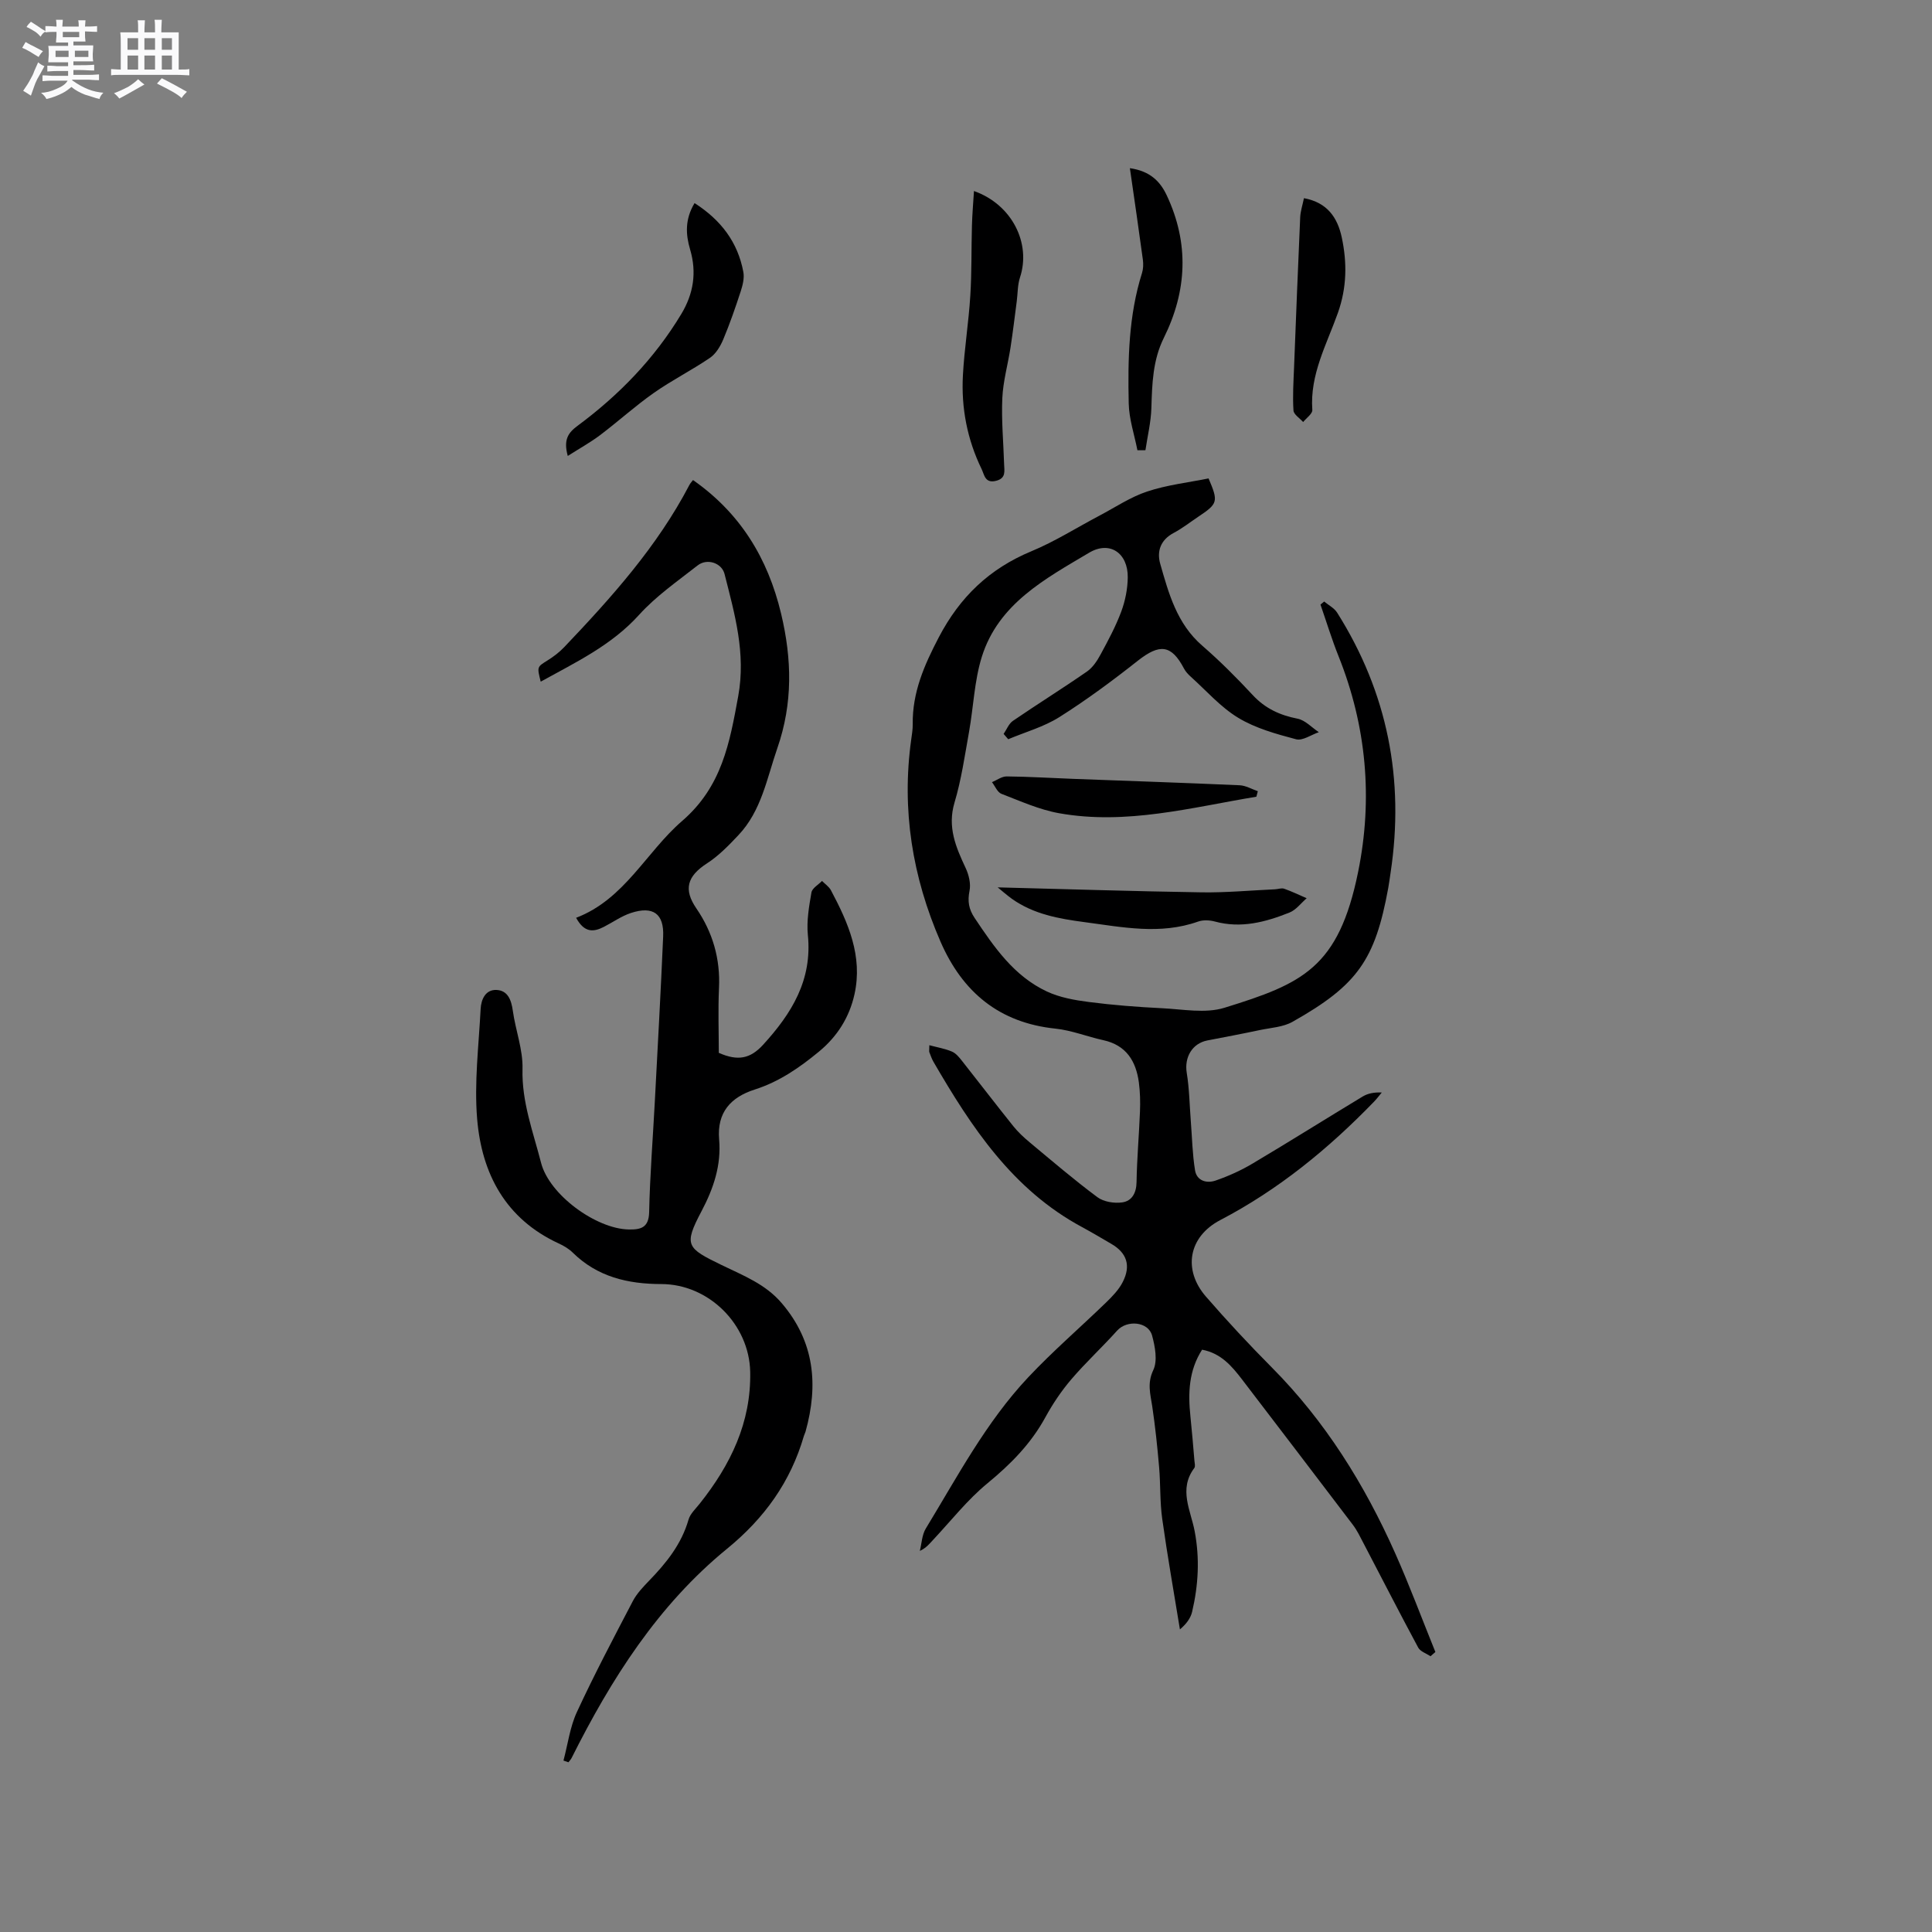 <svg enable-background="new 0 0 400 400" viewBox="0 0 400 400" xmlns="http://www.w3.org/2000/svg"><rect x="0" y="0" width="400" height="400" fill="#808080" stroke="none"/><path d="m6.8 9.5c.6.3 1.3.7 2.1 1.1-.4.4-.7.8-.9 1.2-.7-.4-1.3-.8-1.8-1.1s-1.1-.6-1.6-.8c.2-.4.5-.8.7-1.2.4.2.8.5 1.5.8zm.9 6.9c-.3.6-.5 1.1-.7 1.7s-.4 1.1-.6 1.7c-.6-.4-1.1-.7-1.6-1 .7-1 1.2-1.8 1.5-2.4.3-.5.6-1.1.8-1.7.3-.6.5-1.2.8-1.8.3.3.8.6 1.3.8-.7 1.3-1.2 2.2-1.5 2.7zm.1-11c.4.3 1 .7 1.7 1.1-.5.2-.8.6-1.1 1.1-.5-.6-1-1-1.4-1.2s-.9-.6-1.5-.8c.2-.4.5-.7.9-1.1.5.3.9.6 1.4.9zm10.5 13.1c1 .4 2 .6 3.1.7-.4.4-.7.8-.8 1.3-.9-.2-1.9-.6-3-.9-1-.4-2-.9-2.8-1.6-.5.4-1.1.9-1.9 1.3s-1.9.9-3.3 1.2c-.1-.3-.5-.8-1.1-1.3 1 0 2.1-.3 3.2-.8 1.2-.5 1.9-1 2.3-1.7h-3.2c-.4 0-1 0-2 .1v-1.2c1 0 1.7.1 2 .1h3.3v-1h-2.3c-.2 0-.9 0-2 .1v-1.2c1.2 0 1.9.1 2 .1h2.3v-.8h-4.1c0-.7.1-1.2.1-1.6 0-.5 0-1.1-.1-1.8h4.1v-.7h-2.5c0-.6.1-1.1.1-1.6v-.6h-.5c-.4 0-1 0-1.8.1v-1.3c1.2 0 1.9.1 2.1.1h.2c0-.3 0-.8-.1-1.4h1.4c0 .6-.1 1-.1 1.4h3.4c0-.4 0-.8-.1-1.3h1.5c0 .4-.1.9-.1 1.3.7 0 1.5 0 2.5-.1v1.2c-1 0-1.8-.1-2.5-.1v.6c0 .3 0 .8.1 1.5h-2.5v.8h4.1c0 .7-.1 1.3-.1 1.8s0 1 .1 1.5h-4.1v.8h1.4c.8 0 1.8 0 2.9-.1v1.2c-1 0-1.9-.1-2.8-.1h-1.5v1h3.2c.3 0 1 0 2.1-.1v1.2c-1.1 0-1.8-.1-2.1-.1h-3.4l-.1.1c1.4 1 2.4 1.5 3.4 1.9zm-4.1-6.7v-1.3h-2.7v1.3zm2.2-4.1v-1.1h-3.4v1.1zm1.9 4.1v-1.3h-2.8v1.3z" fill="#fafafb"/><path d="m37 6.7v2.3 5.4c1 0 1.8 0 2.2-.1v1.3c-.6 0-1.5-.1-2.5-.1h-11.9c-.7 0-1.3 0-1.8.1v-1.3c.5 0 1.1.1 2 .1v-5.2c0-1 0-1.8-.1-2.5h3.7c0-1.3 0-2.1-.1-2.5h1.5c0 .4-.1 1.3-.1 2.5h2.2c0-1.2 0-2.1-.1-2.6h1.5c0 .4-.1 1.3-.1 2.6zm-12.3 13.7c-.3-.4-.7-.8-1.1-1.1 1.1-.4 2.1-.9 2.9-1.3.8-.5 1.5-1 2.1-1.6.4.4.9.8 1.3 1.1-2.5 1.4-4.2 2.4-5.2 2.9zm3.9-10.1v-2.4h-2.2v2.4zm0 4.1v-2.9h-2.2v2.9zm3.5-4.1v-2.4h-2.2v2.4zm0 4.1v-2.9h-2.2v2.9zm.4 2.9 1-1.1c.6.3 1.4.7 2.5 1.3s2 1.1 2.7 1.5c-.4.4-.8.8-1.1 1.3-.8-.8-2.5-1.7-5.1-3zm3.1-7v-2.4h-2.1v2.4zm0 4.1v-2.9h-2.1v2.9z" fill="#fafafb"/><g fill="#000001"><path d="m192.41 216.4c1.68.45 3.25.71 4.68 1.32.82.35 1.5 1.18 2.08 1.92 3.56 4.5 7.04 9.06 10.63 13.53.98 1.22 2.15 2.31 3.36 3.32 4.63 3.85 9.21 7.78 14.04 11.37 1.3.97 3.49 1.32 5.15 1.08 1.99-.28 2.93-1.93 2.96-4.21.08-4.87.52-9.74.71-14.61.08-2 .03-4.04-.23-6.02-.6-4.43-2.63-7.72-7.39-8.75-3.3-.72-6.52-2.03-9.85-2.38-11.64-1.2-19.25-7.53-23.81-17.97-5.84-13.41-8.11-27.35-6.08-41.9.15-1.05.32-2.11.31-3.16-.09-6.58 2.37-12.2 5.39-17.98 4.39-8.39 10.49-14.22 19.18-17.83 4.87-2.02 9.38-4.89 14.07-7.36 3.28-1.73 6.43-3.86 9.9-5.01 4.09-1.36 8.47-1.85 12.71-2.71 2.06 4.84 1.95 5.21-2.17 7.96-1.67 1.12-3.27 2.38-5.04 3.32-2.71 1.43-3.54 3.78-2.8 6.39 1.76 6.18 3.46 12.4 8.67 16.93 3.68 3.19 7.14 6.66 10.46 10.23 2.59 2.8 5.64 4.2 9.32 4.92 1.58.31 2.93 1.83 4.39 2.79-1.58.54-3.36 1.82-4.7 1.47-4.11-1.09-8.39-2.27-11.98-4.44-3.66-2.21-6.6-5.61-9.84-8.52-.54-.49-1.07-1.05-1.4-1.69-2.61-4.95-5.02-5.19-9.56-1.61-5.22 4.12-10.59 8.1-16.21 11.65-3.22 2.04-7.06 3.1-10.62 4.6-.32-.37-.64-.74-.95-1.1.63-.92 1.07-2.12 1.92-2.7 5.07-3.47 10.29-6.72 15.34-10.22 1.2-.83 2.12-2.24 2.83-3.56 1.56-2.88 3.12-5.78 4.26-8.84.83-2.23 1.32-4.71 1.35-7.08.06-5.03-3.71-7.66-7.99-5.12-9.07 5.39-18.78 10.54-22.23 21.57-1.55 4.98-1.72 10.39-2.65 15.58-.88 4.89-1.58 9.85-3 14.59-1.51 5.07.28 9.22 2.31 13.55.66 1.41 1.1 3.24.8 4.71-.43 2.16-.17 3.79 1.06 5.63 4.03 6.03 8.14 12.03 14.94 15.21 2.66 1.25 5.74 1.8 8.69 2.18 5.02.65 10.08 1.04 15.14 1.29 4.32.21 8.99 1.13 12.94-.09 16.13-4.99 23.64-8.22 27.69-28.15 3.07-15.13 1.74-30.15-4.06-44.64-1.4-3.5-2.5-7.12-3.74-10.69.26-.21.51-.42.77-.63.91.76 2.08 1.35 2.68 2.3 10.44 16.56 13.99 34.56 11.06 53.88-.16 1.05-.29 2.1-.48 3.14-2.72 14.87-6.35 20.1-19.81 27.69-1.94 1.1-4.45 1.23-6.71 1.7-3.63.77-7.27 1.46-10.91 2.16-3.17.61-4.81 3.5-4.29 6.7.54 3.28.58 6.63.84 9.96.27 3.41.33 6.86.88 10.23.36 2.2 2.43 2.76 4.26 2.12 2.66-.92 5.28-2.1 7.69-3.54 7.64-4.54 15.16-9.27 22.76-13.86 1.05-.63 2.31-.9 3.95-.83-.53.64-1.03 1.31-1.61 1.91-9.41 9.72-19.74 18.19-31.82 24.5-6.62 3.46-7.78 10.32-2.97 15.85 4.37 5.03 8.92 9.92 13.62 14.65 11.07 11.14 19.2 24.21 25.54 38.44 3 6.73 5.57 13.65 8.34 20.49-.34.29-.67.58-1.01.88-.87-.59-2.11-.98-2.55-1.8-3.85-7.16-7.55-14.39-11.32-21.6-.68-1.3-1.32-2.65-2.2-3.81-7.62-10.05-15.29-20.07-22.94-30.09-2.14-2.8-4.39-5.44-8.28-6.17-2.77 4.31-2.92 8.97-2.42 13.77.32 3.06.57 6.12.83 9.18.05.53.23 1.22-.03 1.56-3.29 4.37-.73 8.78.08 13.05 1.08 5.66.77 11.18-.52 16.69-.31 1.34-1.21 2.55-2.53 3.66-1.24-7.62-2.59-15.22-3.66-22.86-.5-3.55-.34-7.18-.65-10.76-.36-4.19-.8-8.39-1.42-12.55-.38-2.55-1.09-4.78.22-7.53.91-1.93.37-4.85-.25-7.13-.78-2.92-5.2-3.3-7.24-1.03-3.09 3.44-6.5 6.59-9.5 10.1-2.04 2.39-3.84 5.07-5.35 7.83-3 5.5-7.21 9.75-12.03 13.71-4.12 3.39-7.49 7.7-11.17 11.63-.77.82-1.46 1.73-2.8 2.34.39-1.56.44-3.33 1.24-4.64 6.55-10.76 12.47-22.01 21.17-31.27 5.14-5.47 10.85-10.38 16.24-15.61 1.27-1.24 2.57-2.59 3.36-4.15 1.75-3.41.84-6.05-2.38-7.91-2.02-1.17-4.01-2.37-6.07-3.48-14.35-7.72-22.88-20.67-30.74-34.21-.37-.64-.6-1.35-.87-2.04-.04-.22.02-.45.02-1.39z"/><path d="m116.66 364.51c.9-3.36 1.34-6.94 2.78-10.05 3.6-7.78 7.61-15.37 11.58-22.97.82-1.56 2.11-2.91 3.35-4.2 3.57-3.68 6.72-7.58 8.18-12.66.35-1.23 1.49-2.26 2.33-3.33 6.36-8 10.66-16.78 10.44-27.3-.21-9.8-8.57-18.14-18.41-18.15-6.91-.01-13.22-1.48-18.33-6.51-.81-.8-1.86-1.42-2.91-1.9-11-5.08-15.93-14.43-16.88-25.76-.63-7.52.33-15.18.72-22.77.1-1.98.99-4.06 3.3-3.95s3.05 2.05 3.36 4.28c.56 4.05 2.12 8.07 2.01 12.07-.18 6.86 2.21 13.05 3.84 19.43 1.69 6.61 11.37 13.69 18.18 13.81 2.43.04 4.13-.34 4.2-3.59.16-7.61.77-15.22 1.17-22.83.6-11.41 1.24-22.83 1.73-34.25.2-4.71-2.08-6.36-6.67-4.86-1.98.65-3.75 1.93-5.63 2.89-2.1 1.07-4.01 1.26-5.72-1.89 10.04-3.84 14.48-13.6 21.95-20.05 8.24-7.12 9.84-16.15 11.61-25.83 1.62-8.89-.73-17.01-2.83-25.3-.58-2.29-3.61-3.32-5.58-1.77-4.16 3.26-8.59 6.33-12.1 10.21-5.73 6.35-13.13 9.83-20.38 13.85-.79-3.11-.75-3.05 1.4-4.39 1.24-.77 2.44-1.69 3.45-2.74 9.8-10.3 19.28-20.85 25.93-33.59.19-.37.5-.68.75-1.02 9.76 6.83 15.49 16.15 18.24 27.67 2.25 9.43 2.44 18.55-.77 27.81-2.18 6.28-3.29 13-8.08 18.05-2 2.12-4.09 4.28-6.51 5.84-4.11 2.66-4.87 5.4-2.19 9.31 3.39 4.95 4.98 10.43 4.69 16.5-.21 4.53-.04 9.09-.04 13.41 3.92 1.73 6.49 1.25 9.16-1.66 5.95-6.51 10.22-13.43 9.28-22.74-.29-2.89.24-5.9.74-8.8.15-.9 1.43-1.6 2.19-2.39.63.64 1.45 1.18 1.85 1.94 3.57 6.71 6.61 13.62 4.88 21.49-1.05 4.77-3.55 8.76-7.37 11.91-4.03 3.32-8.22 6.23-13.3 7.85-4.87 1.56-7.85 4.66-7.36 10.34.46 5.3-1.14 10.11-3.66 14.87-3.73 7.06-3.06 7.61 4.19 11.13 4.49 2.18 9.07 3.93 12.45 7.91 6.78 7.96 7.6 16.91 4.91 26.57-.09.3-.25.59-.34.89-2.77 9.53-8.16 17.03-15.92 23.37-14.29 11.67-23.99 26.98-32.17 43.3-.16.33-.44.6-.66.9-.34-.12-.69-.23-1.03-.35z"/><path d="m201.65 39.55c7.89 2.79 11.86 10.83 9.53 17.89-.51 1.55-.46 3.28-.67 4.92-.42 3.19-.8 6.39-1.29 9.58-.54 3.5-1.54 6.97-1.7 10.48-.21 4.54.23 9.1.37 13.66.04 1.43.46 2.93-1.67 3.47-2.29.58-2.42-1.26-2.99-2.44-2.98-6.13-4.24-12.66-3.87-19.42.3-5.49 1.19-10.95 1.53-16.44.31-4.83.2-9.68.34-14.52.06-2.31.26-4.61.42-7.18z"/><path d="m143.8 42.05c5.5 3.52 8.95 8.11 10.1 14.25.24 1.26-.13 2.74-.54 4.01-1.1 3.37-2.26 6.73-3.63 9.99-.6 1.42-1.53 2.97-2.76 3.8-3.76 2.56-7.86 4.62-11.58 7.23-3.86 2.71-7.38 5.91-11.15 8.76-2 1.51-4.22 2.73-6.69 4.31-.93-3.39.09-4.8 2.01-6.23 8.59-6.36 15.93-13.92 21.48-23.13 2.54-4.21 3.25-8.61 1.84-13.39-.92-3.1-1.1-6.24.92-9.6z"/><path d="m206.56 183.72c14.07.36 28.12.81 42.18 1.03 5.07.08 10.16-.4 15.24-.63.63-.03 1.34-.31 1.89-.12 1.59.56 3.11 1.3 4.66 1.97-1.17 1.01-2.19 2.42-3.55 2.96-4.95 1.98-10.03 3.34-15.46 1.86-1.08-.29-2.42-.36-3.46.01-7.87 2.79-15.7 1.15-23.57.11-5.29-.7-10.48-1.63-14.96-4.8-1.1-.79-2.11-1.7-2.97-2.39z"/><path d="m233.93 34.82c4.19.6 6.26 2.73 7.62 5.6 4.68 9.93 4.23 19.81-.6 29.55-2.29 4.62-2.42 9.53-2.57 14.53-.09 2.91-.8 5.81-1.23 8.71-.55 0-1.11.01-1.66.01-.63-3.23-1.73-6.45-1.8-9.69-.2-9.09-.03-18.19 2.75-27 .27-.86.3-1.86.18-2.76-.84-6.22-1.75-12.42-2.69-18.95z"/><path d="m269.97 41.03c4.88.9 6.96 4.08 7.83 8.13 1.11 5.23 1.06 10.36-.8 15.61-2.31 6.51-5.83 12.77-5.3 20.1.06.79-1.23 1.67-1.9 2.51-.7-.8-1.95-1.56-2-2.4-.19-2.95 0-5.92.12-8.88.4-10.36.81-20.73 1.27-31.09.05-1.25.47-2.48.78-3.98z"/><path d="m260.12 164.95c-13.52 2.24-26.96 5.9-40.84 3.42-4.1-.73-8.02-2.51-11.95-4.02-.83-.32-1.31-1.58-1.95-2.41 1.01-.42 2.03-1.2 3.04-1.19 4.55.04 9.1.33 13.65.5 11.53.43 23.07.82 34.59 1.33 1.27.06 2.51.8 3.76 1.23-.1.38-.2.76-.3 1.14z"/></g></svg>